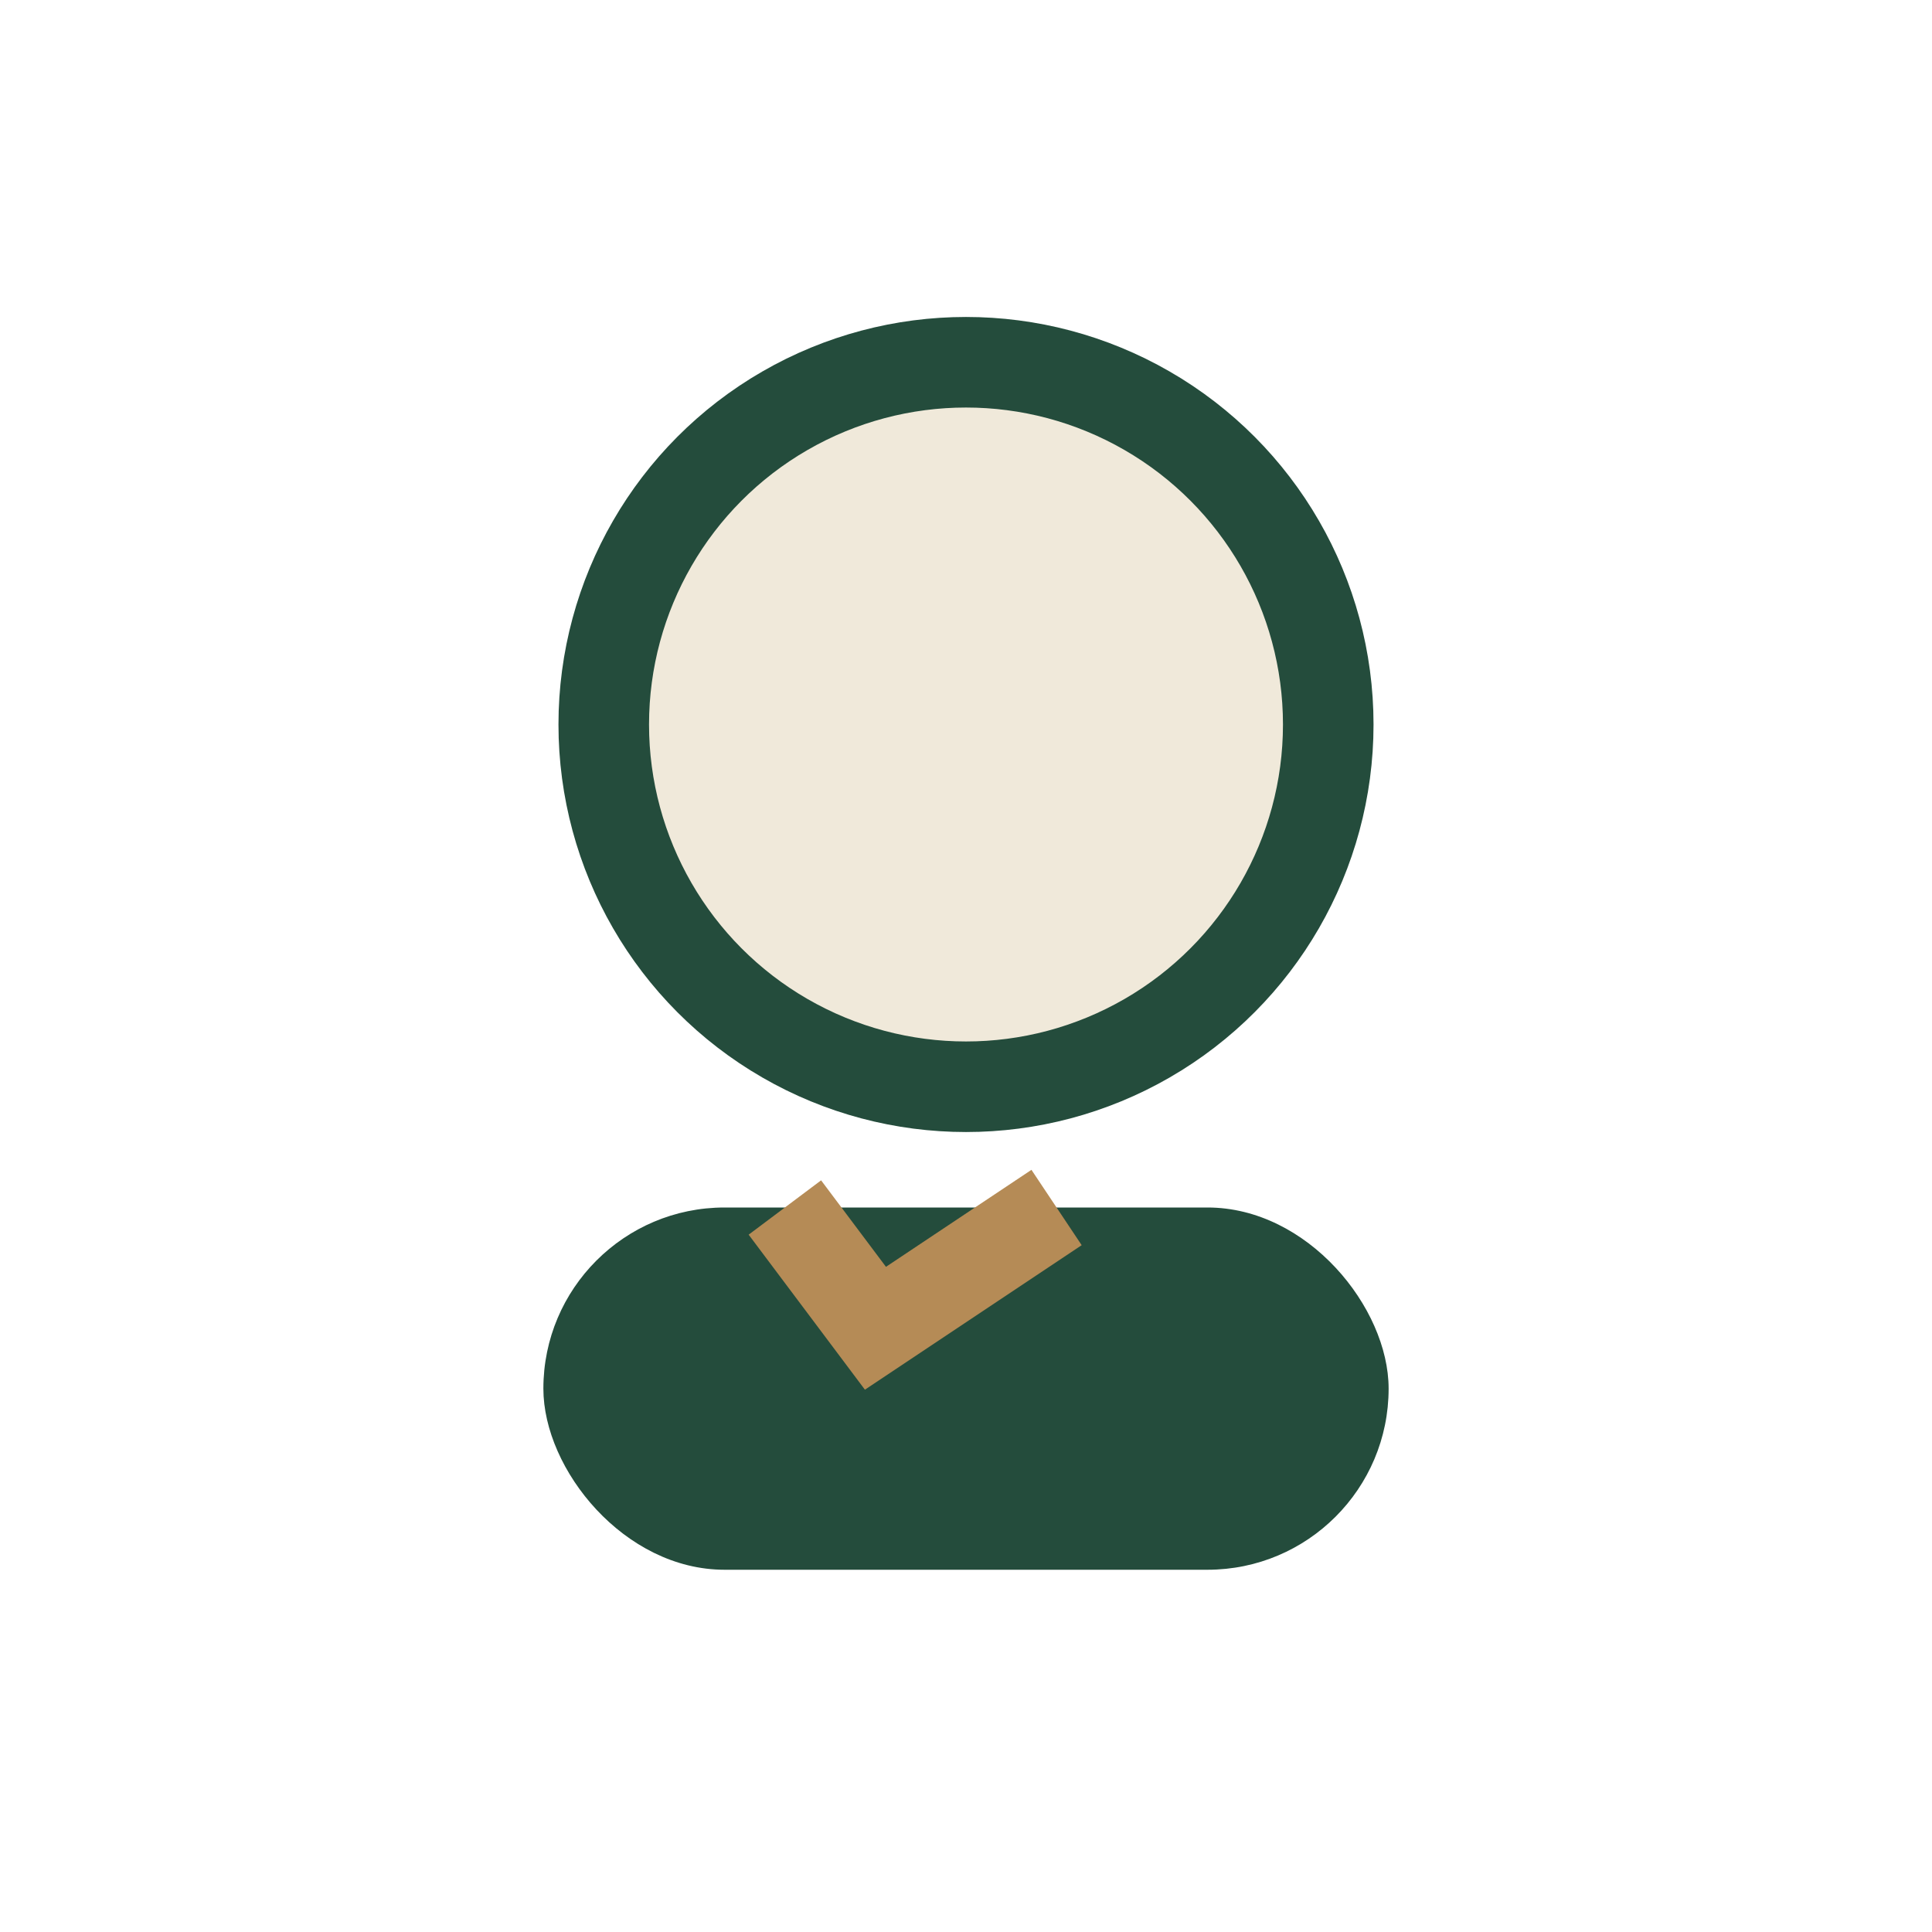 <?xml version="1.0" encoding="UTF-8"?>
<svg xmlns="http://www.w3.org/2000/svg" width="32" height="32" viewBox="0 0 32 32"><circle cx="16" cy="12" r="6" fill="#F0E9DA" stroke="#244C3C" stroke-width="1.5"/><rect x="9" y="20" width="14" height="6" rx="3" fill="#244C3C"/><path d="M13 20l1.5 2 3-2" stroke="#B58B56" stroke-width="1.5" fill="none"/></svg>